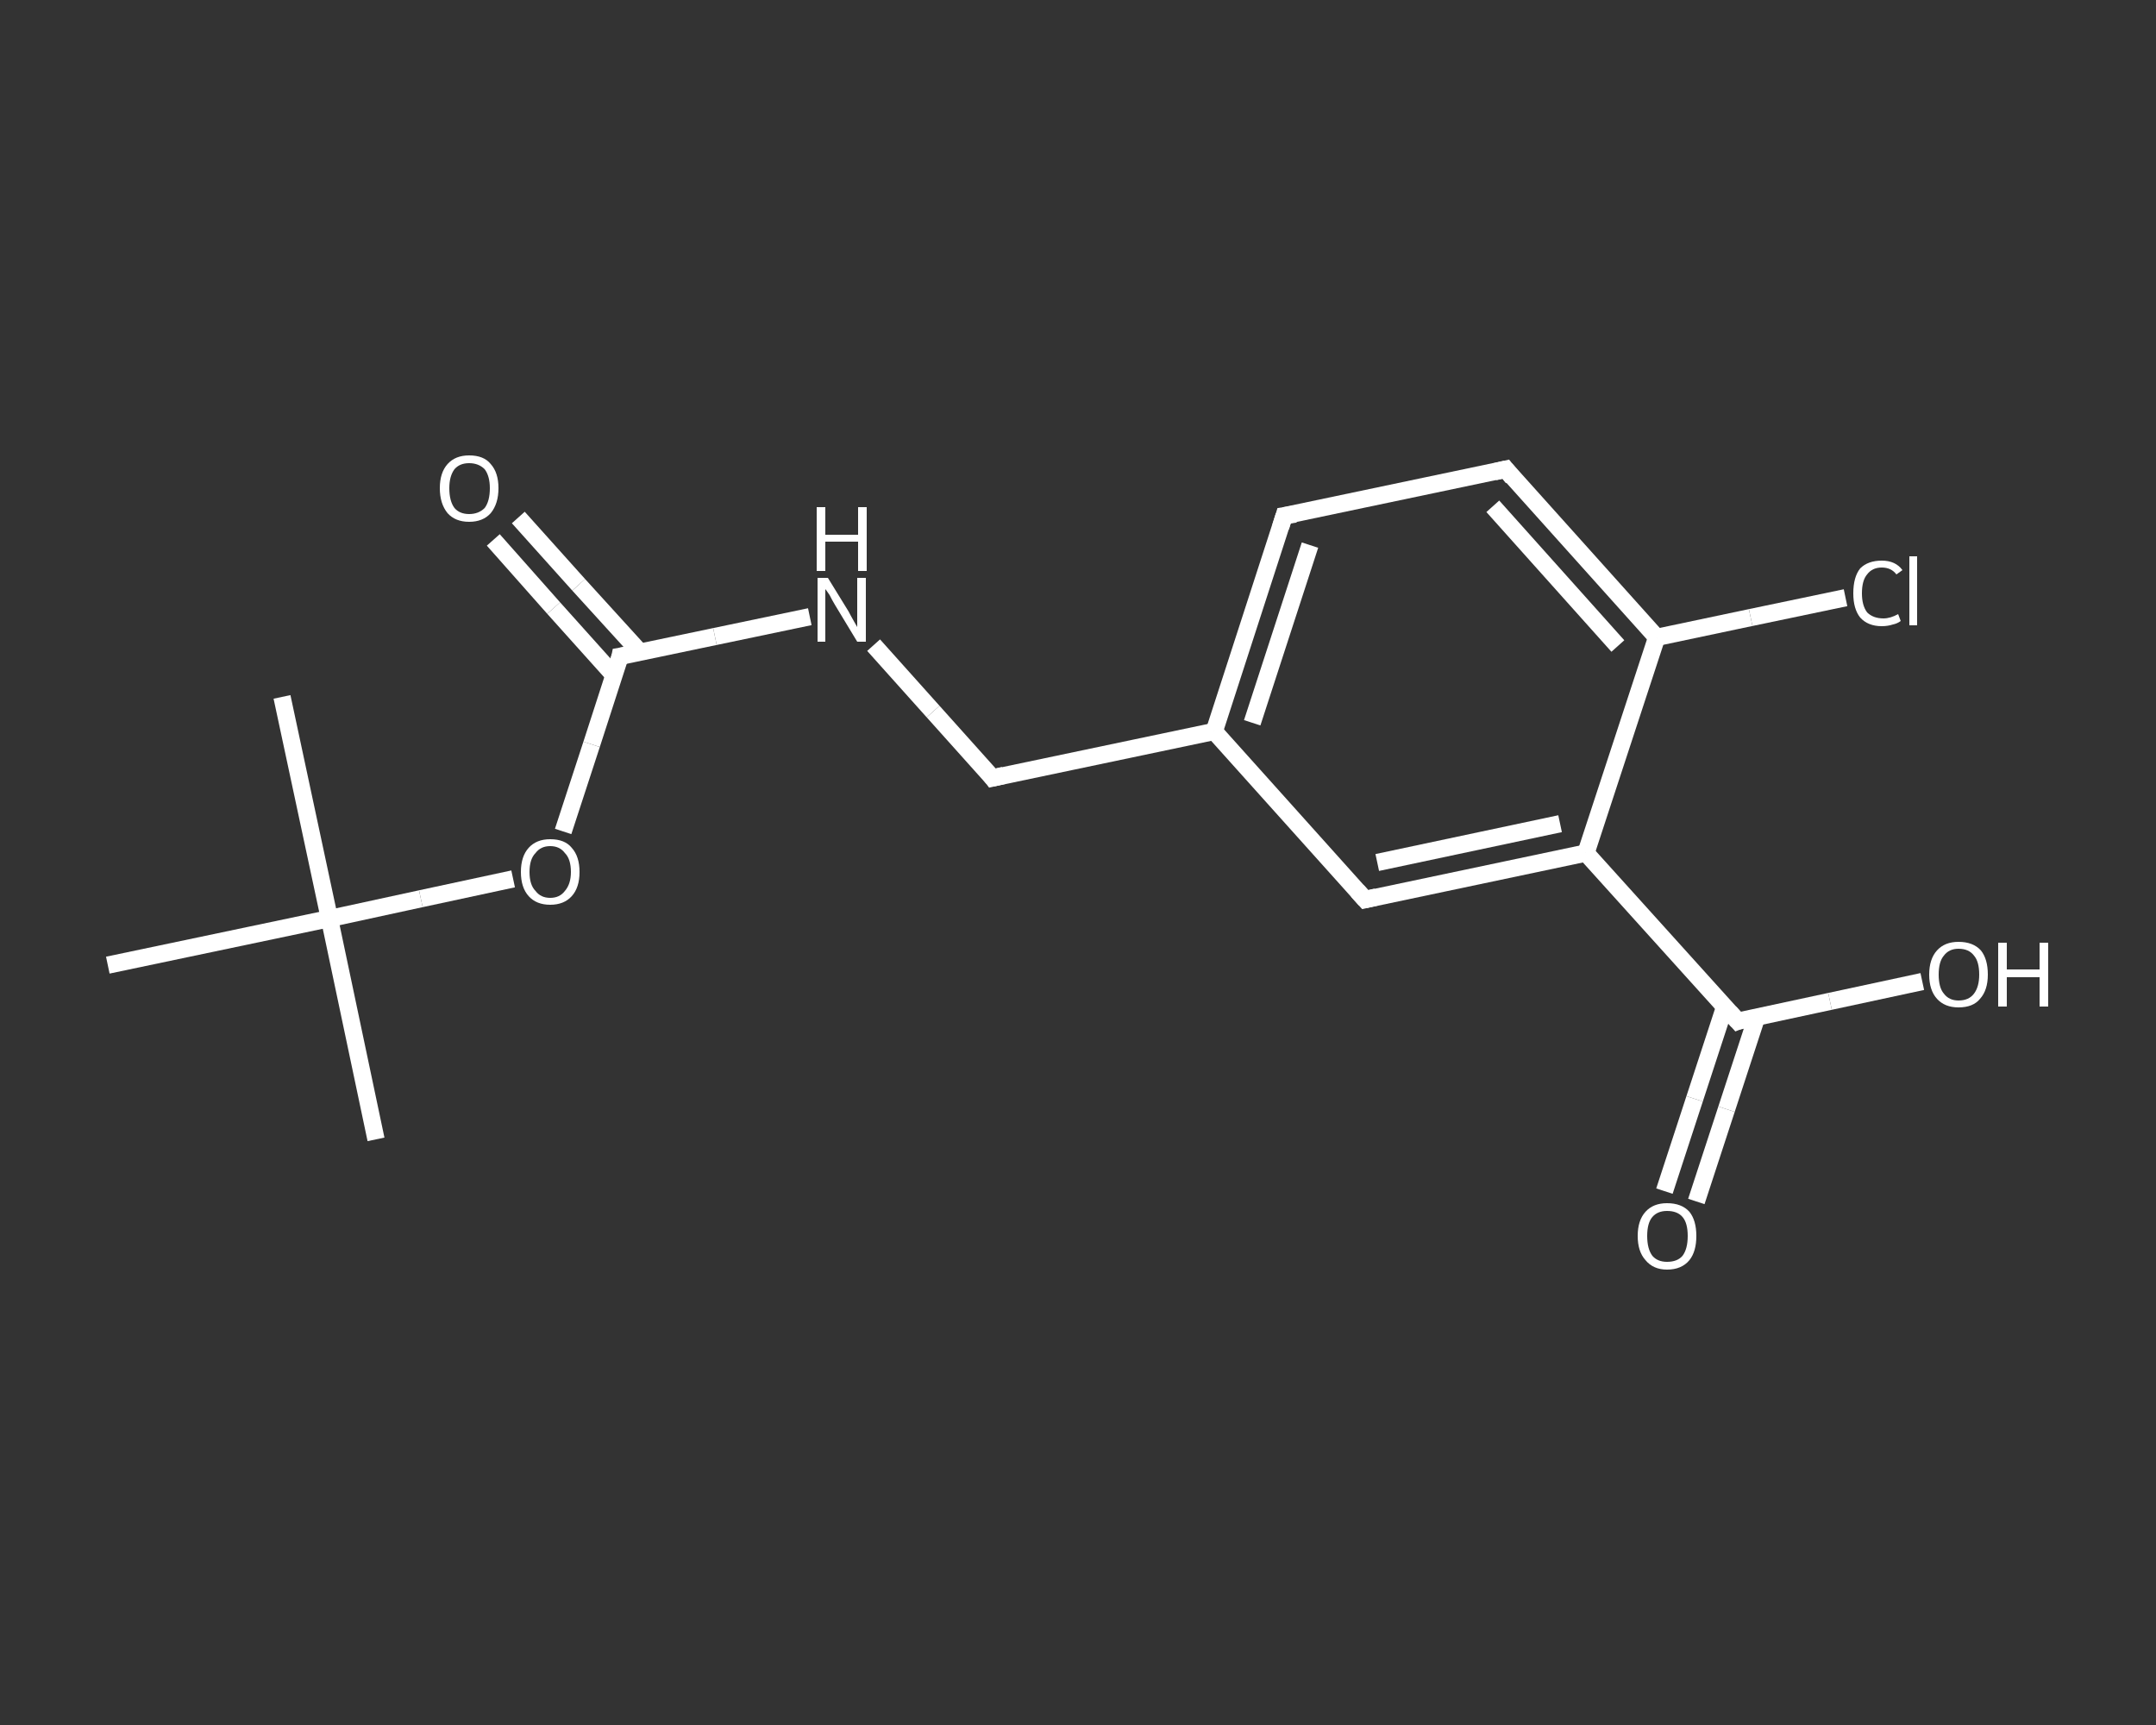 <?xml version='1.0' encoding='iso-8859-1'?>
<svg version='1.1' baseProfile='full'
              xmlns='http://www.w3.org/2000/svg'
                      xmlns:rdkit='http://www.rdkit.org/xml'
                      xmlns:xlink='http://www.w3.org/1999/xlink'
                  xml:space='preserve'
width='250px' height='200px' viewBox='0 0 250 200'>
<rect x="0" y="0" width="250" height="200" fill="#333333" stroke="none"/>
<!-- END OF HEADER -->
<rect style='opacity:1.0;fill:transparent;stroke:none' width='250.0' height='200.0' x='0.0' y='0.0'> </rect>
<path class='bond-0 atom-0 atom-1' d='M 43.6,132.1 L 38.2,106.5' style='fill:none;fill-rule:evenodd;stroke:#FFFFFF;stroke-width:2.0px;stroke-linecap:butt;stroke-linejoin:miter;stroke-opacity:1' />
<path class='bond-1 atom-1 atom-2' d='M 38.2,106.5 L 32.7,80.8' style='fill:none;fill-rule:evenodd;stroke:#FFFFFF;stroke-width:2.0px;stroke-linecap:butt;stroke-linejoin:miter;stroke-opacity:1' />
<path class='bond-2 atom-1 atom-3' d='M 38.2,106.5 L 12.5,111.9' style='fill:none;fill-rule:evenodd;stroke:#FFFFFF;stroke-width:2.0px;stroke-linecap:butt;stroke-linejoin:miter;stroke-opacity:1' />
<path class='bond-3 atom-1 atom-4' d='M 38.2,106.5 L 48.8,104.2' style='fill:none;fill-rule:evenodd;stroke:#FFFFFF;stroke-width:2.0px;stroke-linecap:butt;stroke-linejoin:miter;stroke-opacity:1' />
<path class='bond-3 atom-1 atom-4' d='M 48.8,104.2 L 59.5,101.9' style='fill:none;fill-rule:evenodd;stroke:#FFFFFF;stroke-width:2.0px;stroke-linecap:butt;stroke-linejoin:miter;stroke-opacity:1' />
<path class='bond-4 atom-4 atom-5' d='M 65.3,96.4 L 68.6,86.3' style='fill:none;fill-rule:evenodd;stroke:#FFFFFF;stroke-width:2.0px;stroke-linecap:butt;stroke-linejoin:miter;stroke-opacity:1' />
<path class='bond-4 atom-4 atom-5' d='M 68.6,86.3 L 71.9,76.1' style='fill:none;fill-rule:evenodd;stroke:#FFFFFF;stroke-width:2.0px;stroke-linecap:butt;stroke-linejoin:miter;stroke-opacity:1' />
<path class='bond-5 atom-5 atom-6' d='M 74.2,75.6 L 67.1,67.8' style='fill:none;fill-rule:evenodd;stroke:#FFFFFF;stroke-width:2.0px;stroke-linecap:butt;stroke-linejoin:miter;stroke-opacity:1' />
<path class='bond-5 atom-5 atom-6' d='M 67.1,67.8 L 60.1,60.0' style='fill:none;fill-rule:evenodd;stroke:#FFFFFF;stroke-width:2.0px;stroke-linecap:butt;stroke-linejoin:miter;stroke-opacity:1' />
<path class='bond-5 atom-5 atom-6' d='M 71.2,78.3 L 64.2,70.5' style='fill:none;fill-rule:evenodd;stroke:#FFFFFF;stroke-width:2.0px;stroke-linecap:butt;stroke-linejoin:miter;stroke-opacity:1' />
<path class='bond-5 atom-5 atom-6' d='M 64.2,70.5 L 57.2,62.6' style='fill:none;fill-rule:evenodd;stroke:#FFFFFF;stroke-width:2.0px;stroke-linecap:butt;stroke-linejoin:miter;stroke-opacity:1' />
<path class='bond-6 atom-5 atom-7' d='M 71.9,76.1 L 82.9,73.8' style='fill:none;fill-rule:evenodd;stroke:#FFFFFF;stroke-width:2.0px;stroke-linecap:butt;stroke-linejoin:miter;stroke-opacity:1' />
<path class='bond-6 atom-5 atom-7' d='M 82.9,73.8 L 93.9,71.5' style='fill:none;fill-rule:evenodd;stroke:#FFFFFF;stroke-width:2.0px;stroke-linecap:butt;stroke-linejoin:miter;stroke-opacity:1' />
<path class='bond-7 atom-7 atom-8' d='M 101.3,74.8 L 108.2,82.5' style='fill:none;fill-rule:evenodd;stroke:#FFFFFF;stroke-width:2.0px;stroke-linecap:butt;stroke-linejoin:miter;stroke-opacity:1' />
<path class='bond-7 atom-7 atom-8' d='M 108.2,82.5 L 115.1,90.2' style='fill:none;fill-rule:evenodd;stroke:#FFFFFF;stroke-width:2.0px;stroke-linecap:butt;stroke-linejoin:miter;stroke-opacity:1' />
<path class='bond-8 atom-8 atom-9' d='M 115.1,90.2 L 140.8,84.8' style='fill:none;fill-rule:evenodd;stroke:#FFFFFF;stroke-width:2.0px;stroke-linecap:butt;stroke-linejoin:miter;stroke-opacity:1' />
<path class='bond-9 atom-9 atom-10' d='M 140.8,84.8 L 148.9,59.8' style='fill:none;fill-rule:evenodd;stroke:#FFFFFF;stroke-width:2.0px;stroke-linecap:butt;stroke-linejoin:miter;stroke-opacity:1' />
<path class='bond-9 atom-9 atom-10' d='M 145.2,83.8 L 151.9,63.2' style='fill:none;fill-rule:evenodd;stroke:#FFFFFF;stroke-width:2.0px;stroke-linecap:butt;stroke-linejoin:miter;stroke-opacity:1' />
<path class='bond-10 atom-10 atom-11' d='M 148.9,59.8 L 174.6,54.4' style='fill:none;fill-rule:evenodd;stroke:#FFFFFF;stroke-width:2.0px;stroke-linecap:butt;stroke-linejoin:miter;stroke-opacity:1' />
<path class='bond-11 atom-11 atom-12' d='M 174.6,54.4 L 192.1,73.9' style='fill:none;fill-rule:evenodd;stroke:#FFFFFF;stroke-width:2.0px;stroke-linecap:butt;stroke-linejoin:miter;stroke-opacity:1' />
<path class='bond-11 atom-11 atom-12' d='M 173.1,58.7 L 187.6,74.9' style='fill:none;fill-rule:evenodd;stroke:#FFFFFF;stroke-width:2.0px;stroke-linecap:butt;stroke-linejoin:miter;stroke-opacity:1' />
<path class='bond-12 atom-12 atom-13' d='M 192.1,73.9 L 203.0,71.6' style='fill:none;fill-rule:evenodd;stroke:#FFFFFF;stroke-width:2.0px;stroke-linecap:butt;stroke-linejoin:miter;stroke-opacity:1' />
<path class='bond-12 atom-12 atom-13' d='M 203.0,71.6 L 214.0,69.3' style='fill:none;fill-rule:evenodd;stroke:#FFFFFF;stroke-width:2.0px;stroke-linecap:butt;stroke-linejoin:miter;stroke-opacity:1' />
<path class='bond-13 atom-12 atom-14' d='M 192.1,73.9 L 183.9,98.9' style='fill:none;fill-rule:evenodd;stroke:#FFFFFF;stroke-width:2.0px;stroke-linecap:butt;stroke-linejoin:miter;stroke-opacity:1' />
<path class='bond-14 atom-14 atom-15' d='M 183.9,98.9 L 201.5,118.4' style='fill:none;fill-rule:evenodd;stroke:#FFFFFF;stroke-width:2.0px;stroke-linecap:butt;stroke-linejoin:miter;stroke-opacity:1' />
<path class='bond-15 atom-15 atom-16' d='M 200.0,116.7 L 196.5,127.4' style='fill:none;fill-rule:evenodd;stroke:#FFFFFF;stroke-width:2.0px;stroke-linecap:butt;stroke-linejoin:miter;stroke-opacity:1' />
<path class='bond-15 atom-15 atom-16' d='M 196.5,127.4 L 193.0,138.1' style='fill:none;fill-rule:evenodd;stroke:#FFFFFF;stroke-width:2.0px;stroke-linecap:butt;stroke-linejoin:miter;stroke-opacity:1' />
<path class='bond-15 atom-15 atom-16' d='M 203.7,117.9 L 200.2,128.6' style='fill:none;fill-rule:evenodd;stroke:#FFFFFF;stroke-width:2.0px;stroke-linecap:butt;stroke-linejoin:miter;stroke-opacity:1' />
<path class='bond-15 atom-15 atom-16' d='M 200.2,128.6 L 196.7,139.3' style='fill:none;fill-rule:evenodd;stroke:#FFFFFF;stroke-width:2.0px;stroke-linecap:butt;stroke-linejoin:miter;stroke-opacity:1' />
<path class='bond-16 atom-15 atom-17' d='M 201.5,118.4 L 212.2,116.1' style='fill:none;fill-rule:evenodd;stroke:#FFFFFF;stroke-width:2.0px;stroke-linecap:butt;stroke-linejoin:miter;stroke-opacity:1' />
<path class='bond-16 atom-15 atom-17' d='M 212.2,116.1 L 222.9,113.8' style='fill:none;fill-rule:evenodd;stroke:#FFFFFF;stroke-width:2.0px;stroke-linecap:butt;stroke-linejoin:miter;stroke-opacity:1' />
<path class='bond-17 atom-14 atom-18' d='M 183.9,98.9 L 158.3,104.3' style='fill:none;fill-rule:evenodd;stroke:#FFFFFF;stroke-width:2.0px;stroke-linecap:butt;stroke-linejoin:miter;stroke-opacity:1' />
<path class='bond-17 atom-14 atom-18' d='M 180.9,95.5 L 159.7,100.0' style='fill:none;fill-rule:evenodd;stroke:#FFFFFF;stroke-width:2.0px;stroke-linecap:butt;stroke-linejoin:miter;stroke-opacity:1' />
<path class='bond-18 atom-18 atom-9' d='M 158.3,104.3 L 140.8,84.8' style='fill:none;fill-rule:evenodd;stroke:#FFFFFF;stroke-width:2.0px;stroke-linecap:butt;stroke-linejoin:miter;stroke-opacity:1' />
<path d='M 71.8,76.6 L 71.9,76.1 L 72.5,76.0' style='fill:none;stroke:#FFFFFF;stroke-width:2.0px;stroke-linecap:butt;stroke-linejoin:miter;stroke-opacity:1;' />
<path d='M 114.8,89.8 L 115.1,90.2 L 116.4,89.9' style='fill:none;stroke:#FFFFFF;stroke-width:2.0px;stroke-linecap:butt;stroke-linejoin:miter;stroke-opacity:1;' />
<path d='M 148.5,61.1 L 148.9,59.8 L 150.2,59.6' style='fill:none;stroke:#FFFFFF;stroke-width:2.0px;stroke-linecap:butt;stroke-linejoin:miter;stroke-opacity:1;' />
<path d='M 173.3,54.7 L 174.6,54.4 L 175.4,55.4' style='fill:none;stroke:#FFFFFF;stroke-width:2.0px;stroke-linecap:butt;stroke-linejoin:miter;stroke-opacity:1;' />
<path d='M 200.6,117.4 L 201.5,118.4 L 202.0,118.2' style='fill:none;stroke:#FFFFFF;stroke-width:2.0px;stroke-linecap:butt;stroke-linejoin:miter;stroke-opacity:1;' />
<path d='M 159.6,104.0 L 158.3,104.3 L 157.4,103.3' style='fill:none;stroke:#FFFFFF;stroke-width:2.0px;stroke-linecap:butt;stroke-linejoin:miter;stroke-opacity:1;' />
<path class='atom-4' d='M 60.4 101.1
Q 60.4 99.3, 61.3 98.3
Q 62.2 97.3, 63.8 97.3
Q 65.5 97.3, 66.3 98.3
Q 67.2 99.3, 67.2 101.1
Q 67.2 102.9, 66.3 103.9
Q 65.4 104.9, 63.8 104.9
Q 62.2 104.9, 61.3 103.9
Q 60.4 102.9, 60.4 101.1
M 63.8 104.1
Q 64.9 104.1, 65.5 103.3
Q 66.2 102.5, 66.2 101.1
Q 66.2 99.6, 65.5 98.9
Q 64.9 98.1, 63.8 98.1
Q 62.7 98.1, 62.1 98.9
Q 61.4 99.6, 61.4 101.1
Q 61.4 102.6, 62.1 103.3
Q 62.7 104.1, 63.8 104.1
' fill='#FFFFFF'/>
<path class='atom-6' d='M 51.0 56.6
Q 51.0 54.8, 51.9 53.8
Q 52.8 52.8, 54.4 52.8
Q 56.1 52.8, 56.9 53.8
Q 57.8 54.8, 57.8 56.6
Q 57.8 58.4, 56.9 59.5
Q 56.0 60.5, 54.4 60.5
Q 52.8 60.5, 51.9 59.5
Q 51.0 58.4, 51.0 56.6
M 54.4 59.6
Q 55.5 59.6, 56.2 58.9
Q 56.8 58.1, 56.8 56.6
Q 56.8 55.2, 56.2 54.4
Q 55.5 53.7, 54.4 53.7
Q 53.3 53.7, 52.7 54.4
Q 52.1 55.2, 52.1 56.6
Q 52.1 58.1, 52.7 58.9
Q 53.3 59.6, 54.4 59.6
' fill='#FFFFFF'/>
<path class='atom-7' d='M 96.0 67.0
L 98.4 70.9
Q 98.6 71.3, 99.0 72.0
Q 99.4 72.7, 99.4 72.7
L 99.4 67.0
L 100.4 67.0
L 100.4 74.4
L 99.4 74.4
L 96.8 70.1
Q 96.5 69.6, 96.2 69.0
Q 95.8 68.4, 95.7 68.3
L 95.7 74.4
L 94.8 74.4
L 94.8 67.0
L 96.0 67.0
' fill='#FFFFFF'/>
<path class='atom-7' d='M 94.7 58.8
L 95.7 58.8
L 95.7 62.0
L 99.5 62.0
L 99.5 58.8
L 100.5 58.8
L 100.5 66.2
L 99.5 66.2
L 99.5 62.8
L 95.7 62.8
L 95.7 66.2
L 94.7 66.2
L 94.7 58.8
' fill='#FFFFFF'/>
<path class='atom-13' d='M 214.9 68.8
Q 214.9 66.9, 215.7 65.9
Q 216.6 65.0, 218.2 65.0
Q 219.8 65.0, 220.6 66.1
L 219.9 66.6
Q 219.3 65.8, 218.2 65.8
Q 217.1 65.8, 216.5 66.6
Q 215.9 67.3, 215.9 68.8
Q 215.9 70.2, 216.5 71.0
Q 217.2 71.7, 218.4 71.7
Q 219.2 71.7, 220.1 71.2
L 220.4 72.0
Q 220.0 72.3, 219.5 72.4
Q 218.9 72.6, 218.2 72.6
Q 216.6 72.6, 215.7 71.6
Q 214.9 70.6, 214.9 68.8
' fill='#FFFFFF'/>
<path class='atom-13' d='M 221.4 64.5
L 222.3 64.5
L 222.3 72.5
L 221.4 72.5
L 221.4 64.5
' fill='#FFFFFF'/>
<path class='atom-16' d='M 189.9 143.3
Q 189.9 141.5, 190.8 140.5
Q 191.7 139.5, 193.3 139.5
Q 195.0 139.5, 195.9 140.5
Q 196.7 141.5, 196.7 143.3
Q 196.7 145.1, 195.9 146.1
Q 195.0 147.2, 193.3 147.2
Q 191.7 147.2, 190.8 146.1
Q 189.9 145.1, 189.9 143.3
M 193.3 146.3
Q 194.5 146.3, 195.1 145.6
Q 195.7 144.8, 195.7 143.3
Q 195.7 141.8, 195.1 141.1
Q 194.5 140.4, 193.3 140.4
Q 192.2 140.4, 191.6 141.1
Q 191.0 141.8, 191.0 143.3
Q 191.0 144.8, 191.6 145.6
Q 192.2 146.3, 193.3 146.3
' fill='#FFFFFF'/>
<path class='atom-17' d='M 223.7 113.0
Q 223.7 111.2, 224.6 110.2
Q 225.5 109.2, 227.1 109.2
Q 228.8 109.2, 229.7 110.2
Q 230.5 111.2, 230.5 113.0
Q 230.5 114.8, 229.6 115.8
Q 228.8 116.8, 227.1 116.8
Q 225.5 116.8, 224.6 115.8
Q 223.7 114.8, 223.7 113.0
M 227.1 116.0
Q 228.3 116.0, 228.9 115.2
Q 229.5 114.4, 229.5 113.0
Q 229.5 111.5, 228.9 110.8
Q 228.3 110.0, 227.1 110.0
Q 226.0 110.0, 225.4 110.8
Q 224.8 111.5, 224.8 113.0
Q 224.8 114.5, 225.4 115.2
Q 226.0 116.0, 227.1 116.0
' fill='#FFFFFF'/>
<path class='atom-17' d='M 231.7 109.3
L 232.7 109.3
L 232.7 112.4
L 236.5 112.4
L 236.5 109.3
L 237.5 109.3
L 237.5 116.7
L 236.5 116.7
L 236.5 113.3
L 232.7 113.3
L 232.7 116.7
L 231.7 116.7
L 231.7 109.3
' fill='#FFFFFF'/>
</svg>

